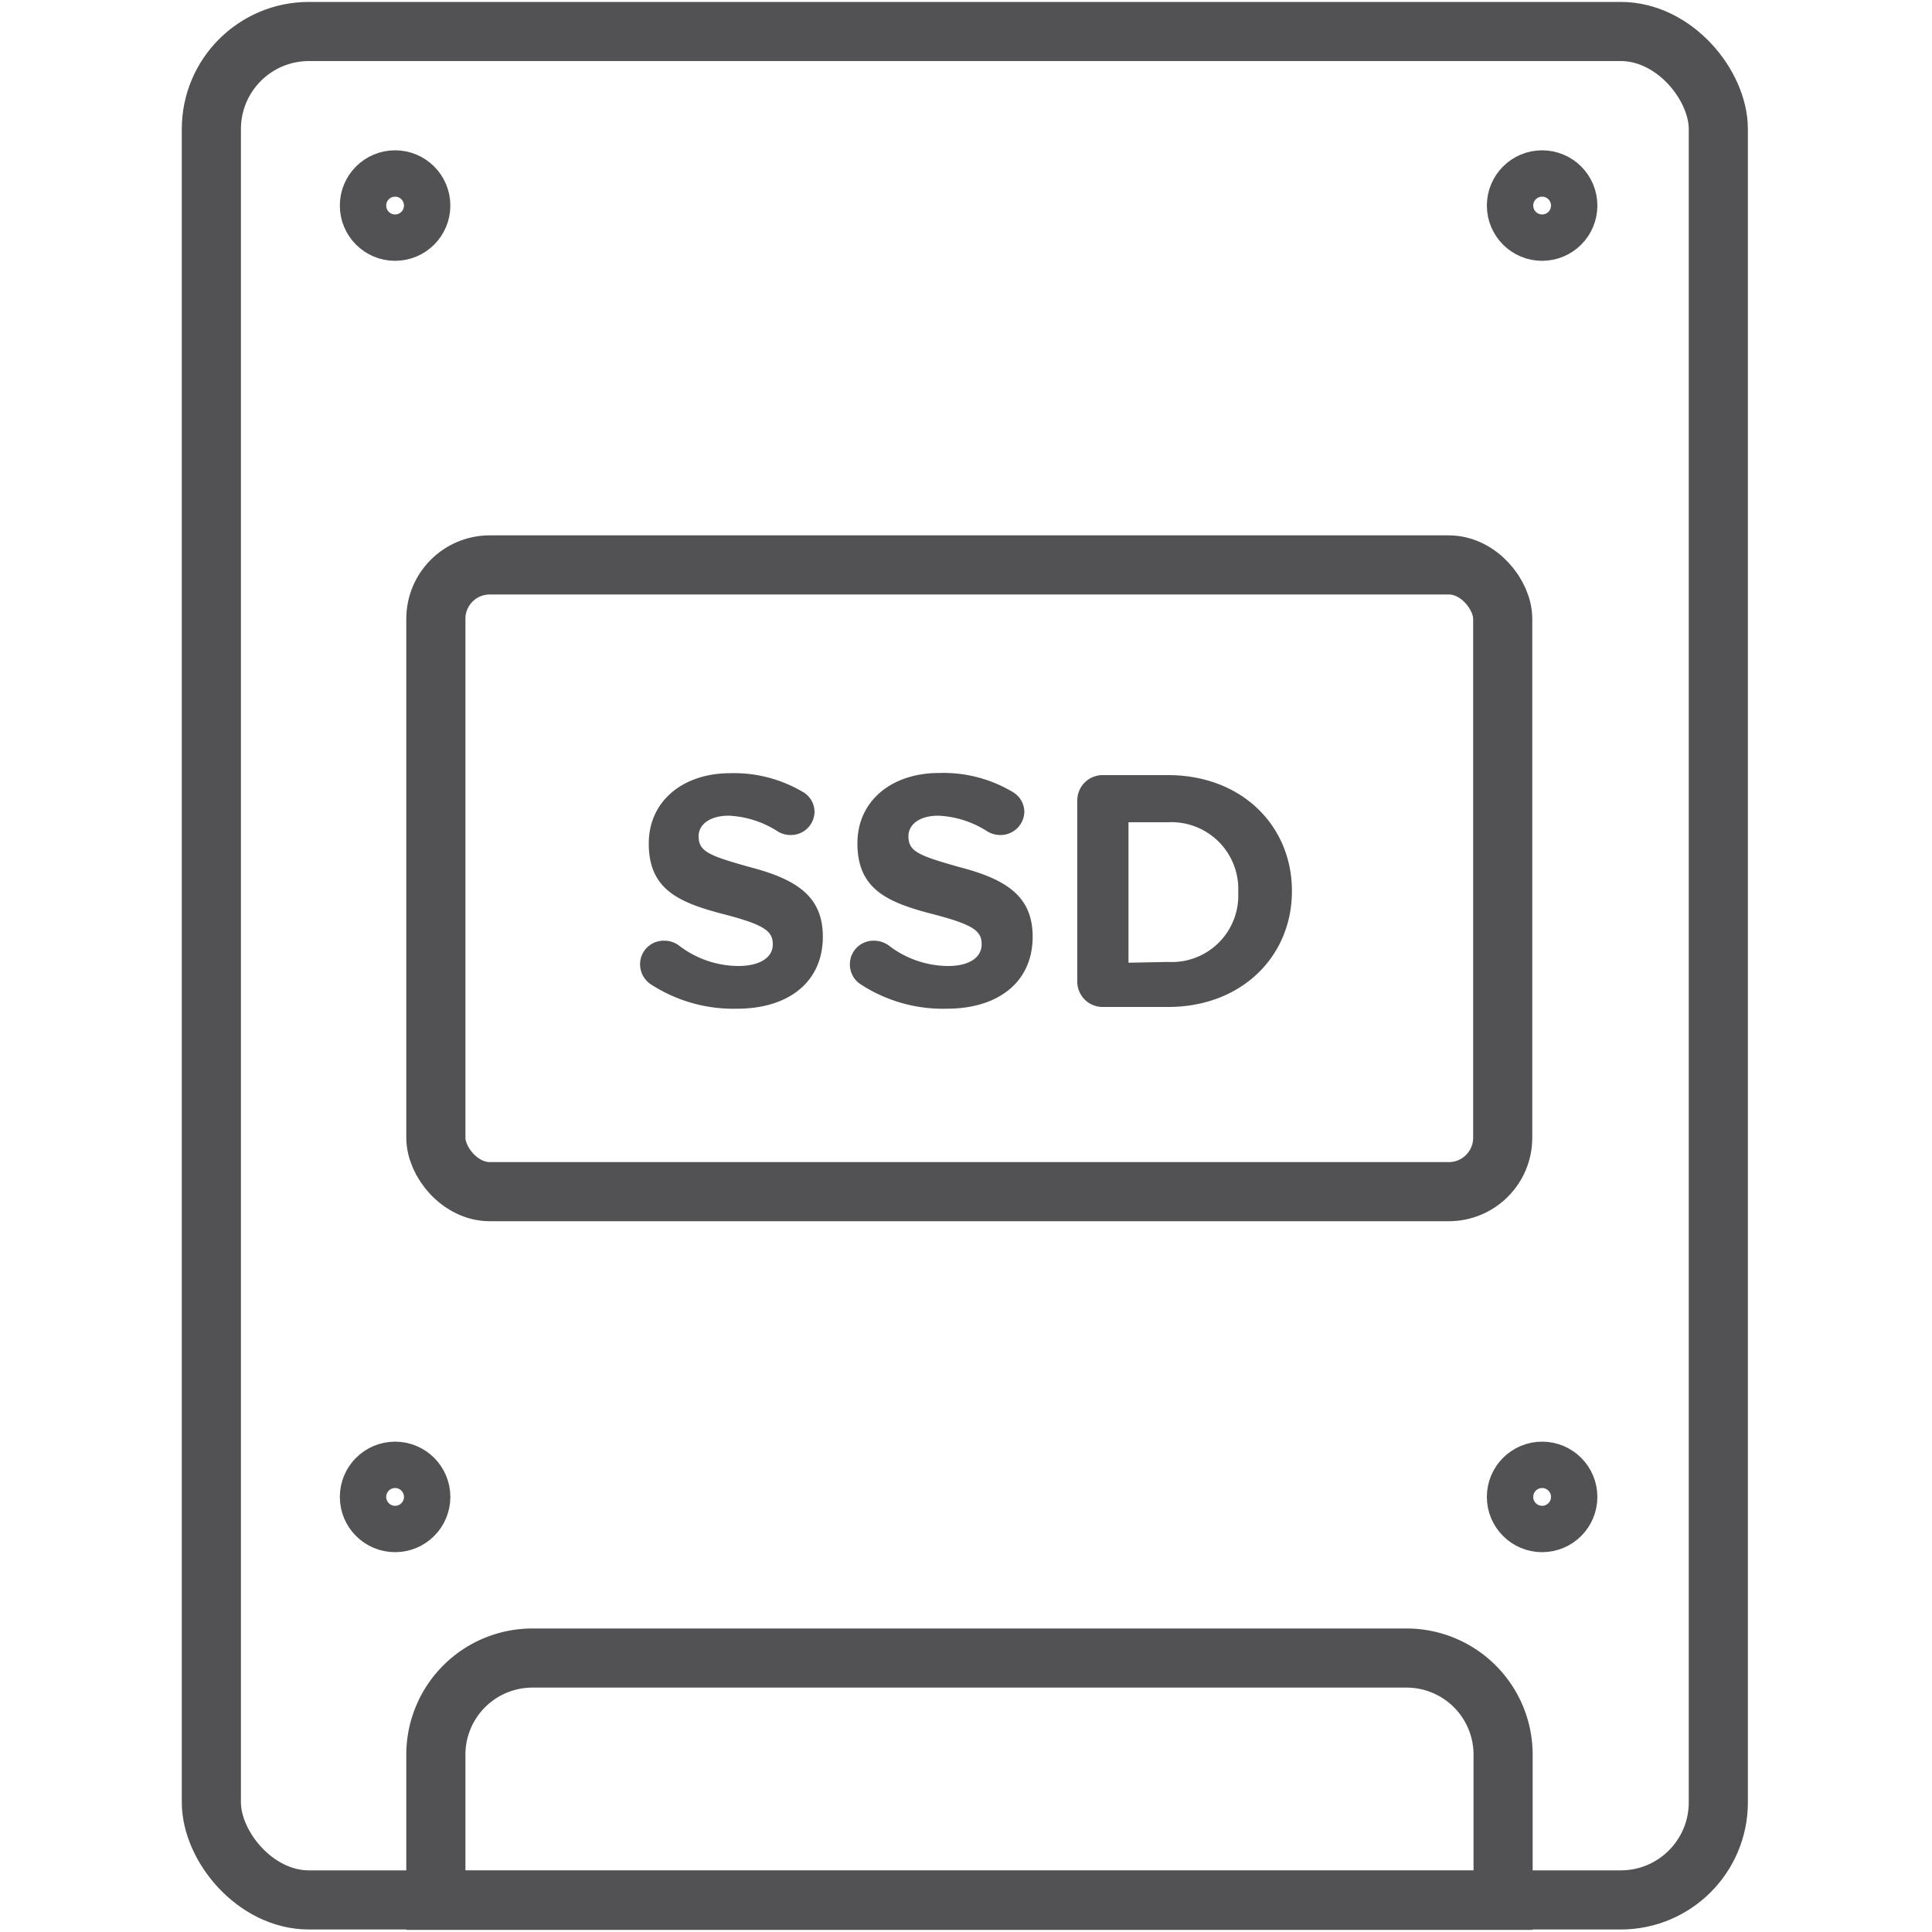 <?xml version="1.0" encoding="UTF-8"?> <svg xmlns="http://www.w3.org/2000/svg" id="Capa_1" data-name="Capa 1" viewBox="0 0 100 100"><defs><style>.cls-1,.cls-2{fill:none;stroke:#525153;stroke-linecap:round;stroke-miterlimit:10;}.cls-1{stroke-width:3.06px;}.cls-2{stroke-width:2.4px;}.cls-3{fill:#525153;}</style></defs><title>Sin título-2</title><rect class="cls-1" x="10.94" y="1.63" width="78" height="96.71" rx="5.05"></rect><path class="cls-1" d="M27.54,85.82H72.8a5,5,0,0,1,5,5v7.54a0,0,0,0,1,0,0H22.56a0,0,0,0,1,0,0V90.79A5,5,0,0,1,27.54,85.82Z"></path><rect class="cls-1" x="22.56" y="29.24" width="55.22" height="32.44" rx="2.79"></rect><circle class="cls-2" cx="20.45" cy="10.64" r="1.66"></circle><circle class="cls-2" cx="20.45" cy="77.48" r="1.66"></circle><circle class="cls-2" cx="79.82" cy="10.64" r="1.66"></circle><circle class="cls-2" cx="79.82" cy="77.48" r="1.66"></circle><path class="cls-3" d="M33.63,50.91a1.26,1.26,0,0,1-.5-1,1.22,1.22,0,0,1,1.24-1.22,1.27,1.27,0,0,1,.76.24A5.08,5.08,0,0,0,38.21,50C39.3,50,40,49.58,40,48.88v0c0-.67-.41-1-2.42-1.53-2.43-.62-4-1.29-4-3.69v0c0-2.19,1.76-3.64,4.22-3.64A7,7,0,0,1,41.57,41a1.19,1.19,0,0,1,.59,1,1.22,1.22,0,0,1-1.24,1.22,1.25,1.25,0,0,1-.67-.19,5.1,5.1,0,0,0-2.53-.81c-1,0-1.56.47-1.56,1.06v0c0,.79.52,1,2.61,1.59,2.44.63,3.82,1.51,3.82,3.61v0c0,2.39-1.83,3.73-4.43,3.73A7.83,7.83,0,0,1,33.63,50.91Z"></path><path class="cls-3" d="M44.49,50.91a1.23,1.23,0,0,1-.5-1,1.22,1.22,0,0,1,1.24-1.22,1.32,1.32,0,0,1,.76.24A5.08,5.08,0,0,0,49.07,50c1.09,0,1.74-.43,1.74-1.13v0c0-.67-.41-1-2.43-1.53-2.43-.62-4-1.29-4-3.69v0c0-2.19,1.76-3.64,4.22-3.64A7,7,0,0,1,52.43,41a1.21,1.21,0,0,1,.59,1,1.23,1.23,0,0,1-1.25,1.22,1.3,1.3,0,0,1-.67-.19,5.07,5.07,0,0,0-2.53-.81c-1,0-1.55.47-1.55,1.06v0c0,.79.52,1,2.6,1.59,2.45.63,3.83,1.51,3.83,3.61v0c0,2.39-1.83,3.73-4.43,3.73A7.79,7.79,0,0,1,44.49,50.91Z"></path><path class="cls-3" d="M55.76,41.45a1.31,1.31,0,0,1,1.32-1.33h3.38c3.79,0,6.41,2.6,6.41,6v0c0,3.4-2.62,6-6.41,6H57.08a1.31,1.31,0,0,1-1.32-1.32Zm4.7,8.34a3.44,3.44,0,0,0,3.63-3.6v0a3.46,3.46,0,0,0-3.63-3.63H58.41v7.27Z"></path></svg> 